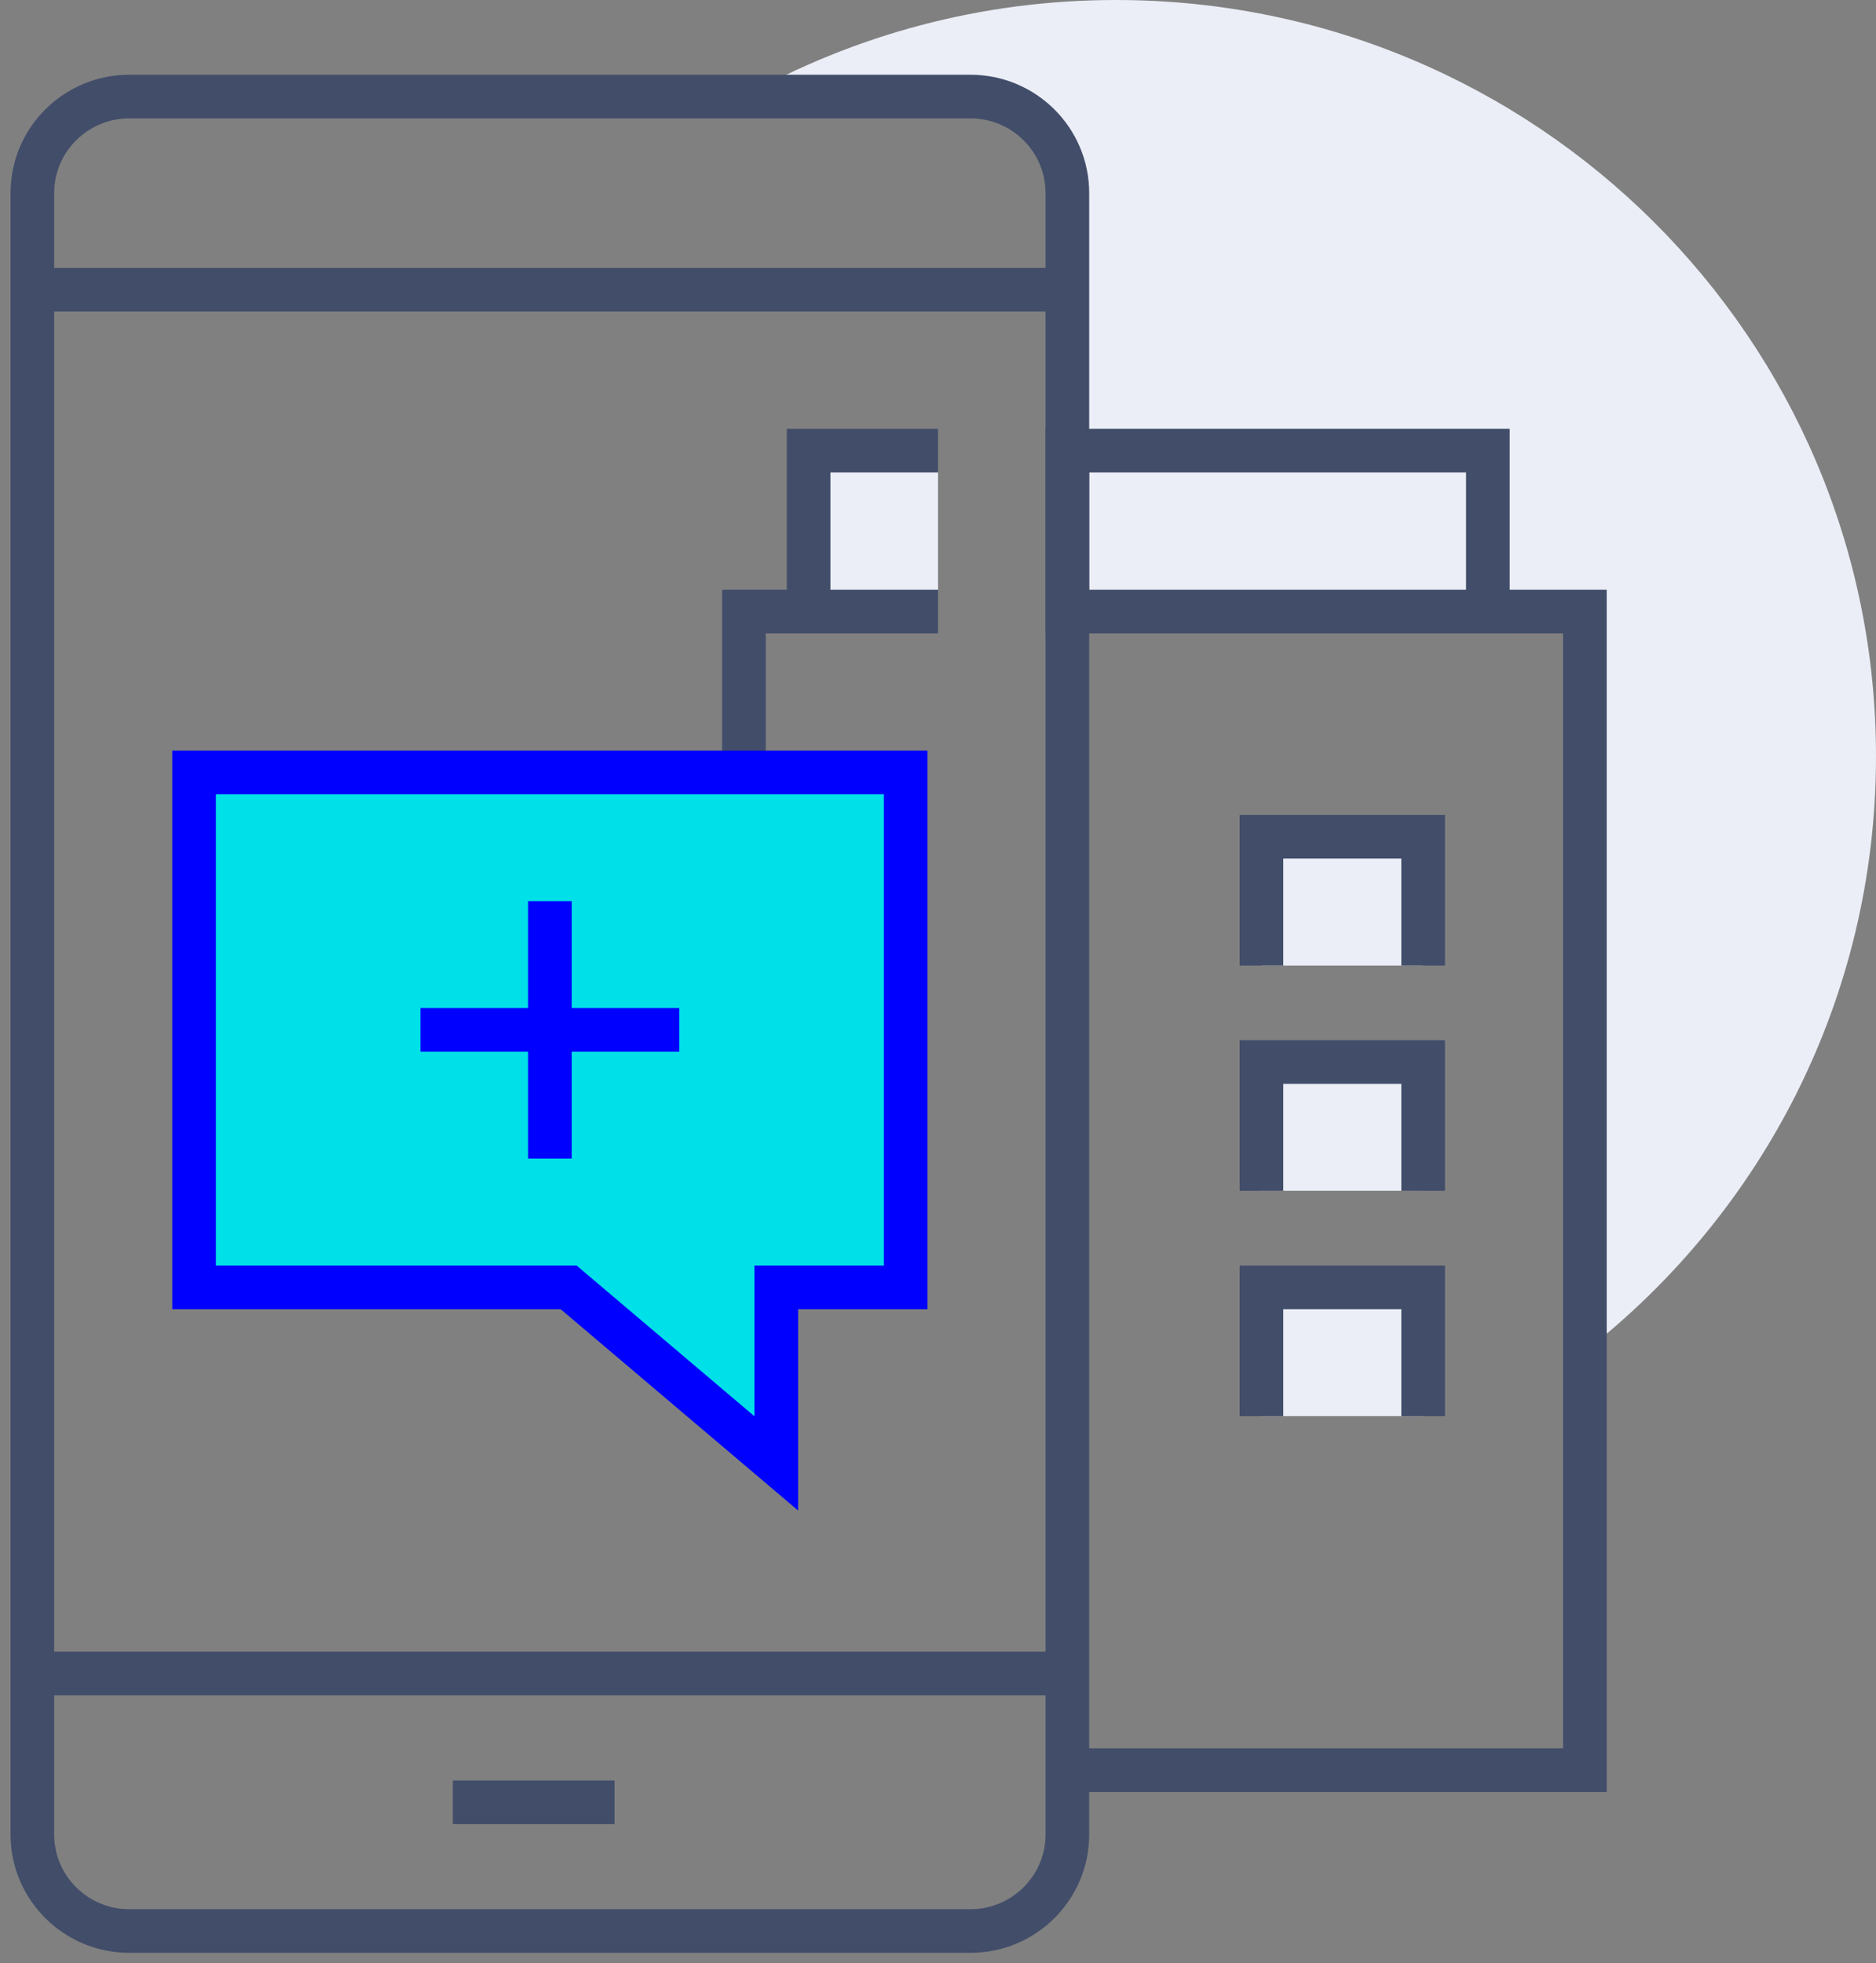<svg width="86" height="90" viewBox="0 0 86 90" fill="none" xmlns="http://www.w3.org/2000/svg">
<rect x="0" y="0" width="86" height="90" fill="#808080" stroke="none"/>
<g clip-path="url(#clip0_37_559)">
<path d="M51.155 0C44.972 0 39.16 1.608 34.118 4.426H44.483C46.944 4.426 48.931 6.403 48.931 8.852V28.033H72.655V61.953C80.781 55.608 86 45.752 86 34.672C86 15.521 70.401 0 51.155 0Z" fill="#EBEEF6"/>
<path d="M43 20.656H37.069V28.033H43V20.656Z" fill="#EBEEF6"/>
<path d="M1.483 13.279H48.931" stroke="#414D69" stroke-width="2" stroke-miterlimit="10"/>
<path d="M1.483 76.721H48.931" stroke="#414D69" stroke-width="2" stroke-miterlimit="10"/>
<path d="M20.759 82.623H28.172" stroke="#414D69" stroke-width="2" stroke-miterlimit="10"/>
<path d="M34.103 35.41V28.033H43" stroke="#414D69" stroke-width="2" stroke-miterlimit="10"/>
<path d="M48.931 28.033H72.655V81.147H48.931" stroke="#414D69" stroke-width="2" stroke-miterlimit="10"/>
<path d="M43 20.656H37.069V28.033" stroke="#414D69" stroke-width="2" stroke-miterlimit="10"/>
<path d="M68.207 20.656H48.931V28.033H68.207V20.656Z" fill="#EBEEF6" stroke="#414D69" stroke-width="2" stroke-miterlimit="10"/>
<path d="M41.517 59.016H35.586V67.087L26.067 59.016H8.897V35.41H41.517V59.016Z" fill="#00E0E8" stroke="#0000FF" stroke-width="2" stroke-miterlimit="10"/>
<path d="M25.207 41.312V53.115" stroke="#0000FF" stroke-width="2" stroke-miterlimit="10"/>
<path d="M31.138 47.213H19.276" stroke="#0000FF" stroke-width="2" stroke-miterlimit="10"/>
<path d="M65.241 44.263V38.361H57.828V44.263" fill="#EBEEF6"/>
<path d="M65.241 54.59V48.688H57.828V54.59" fill="#EBEEF6"/>
<path d="M65.241 64.918V59.017H57.828V64.918" fill="#EBEEF6"/>
<path d="M65.241 44.263V38.361H57.828V44.263" stroke="#414D69" stroke-width="2" stroke-miterlimit="10"/>
<path d="M65.241 54.59V48.688H57.828V54.59" stroke="#414D69" stroke-width="2" stroke-miterlimit="10"/>
<path d="M65.241 64.918V59.017H57.828V64.918" stroke="#414D69" stroke-width="2" stroke-miterlimit="10"/>
<path d="M44.483 4.426H5.931C3.474 4.426 1.483 6.408 1.483 8.852V84.098C1.483 86.543 3.474 88.525 5.931 88.525H44.483C46.94 88.525 48.931 86.543 48.931 84.098V8.852C48.931 6.408 46.94 4.426 44.483 4.426Z" stroke="#414D69" stroke-width="2" stroke-miterlimit="10"/>
</g>
<defs>
<clipPath id="clip0_37_559">
<rect width="86" height="90" fill="white"/>
</clipPath>
</defs>
</svg>
